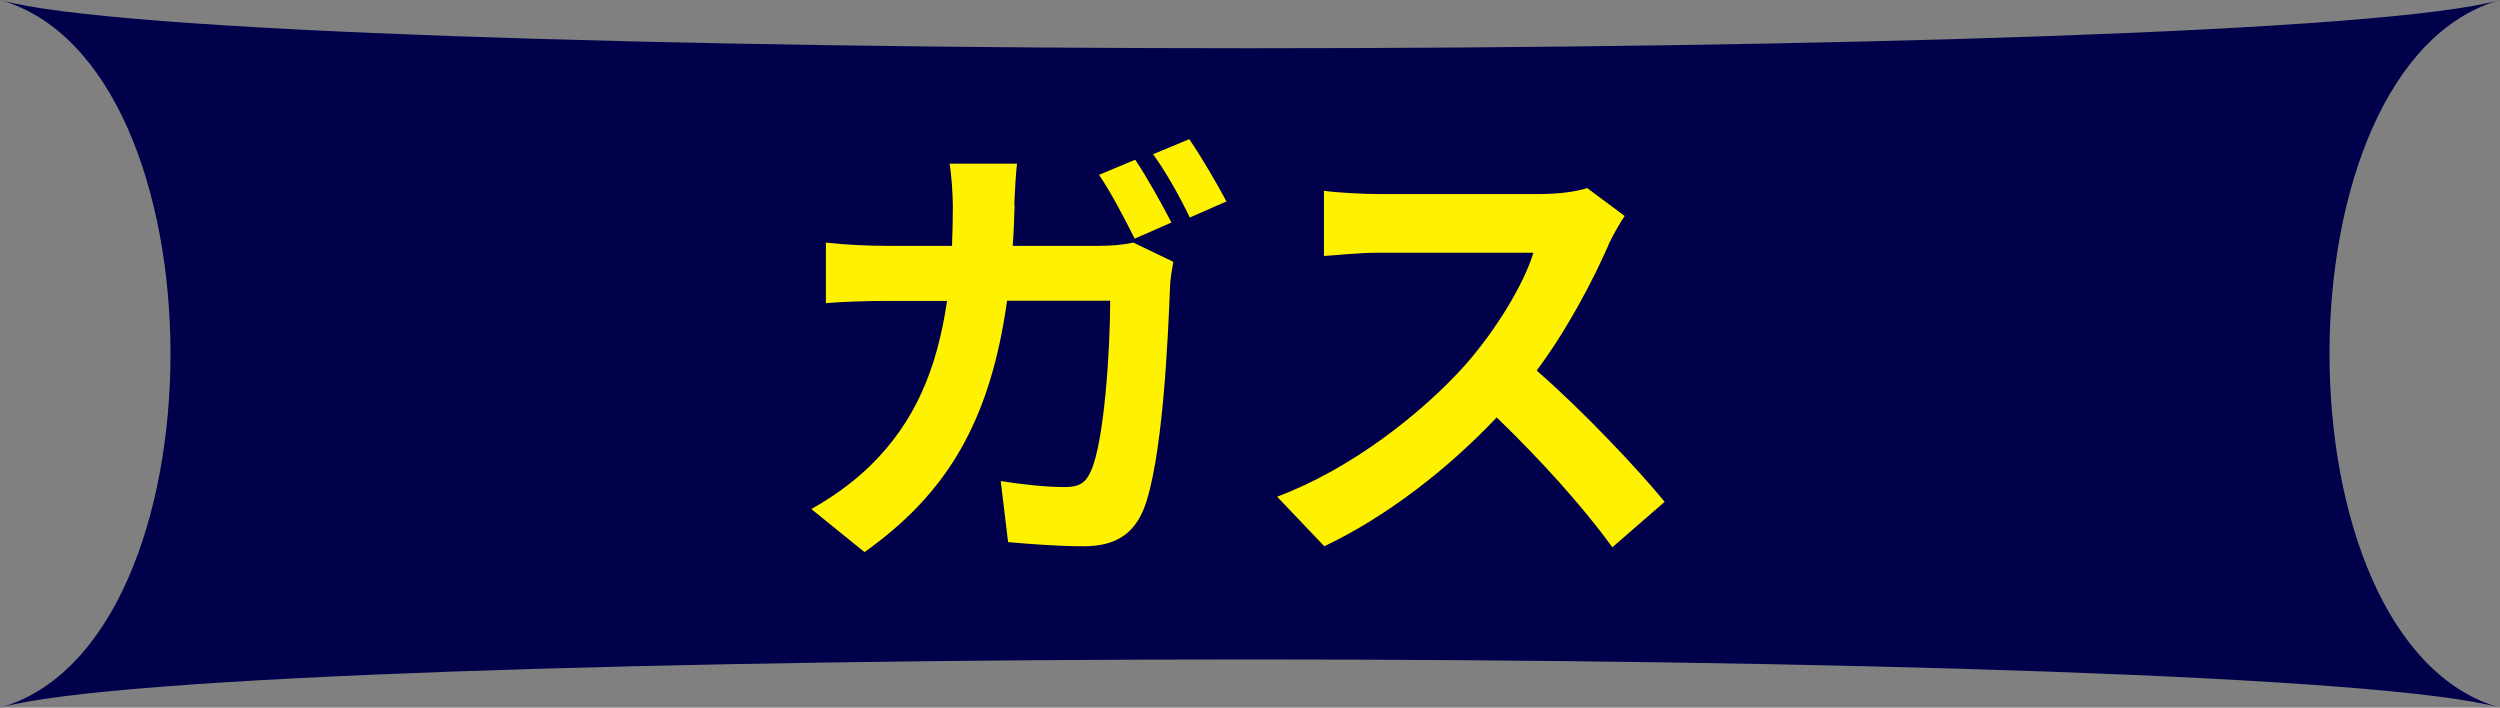 <?xml version="1.0" encoding="UTF-8"?>
<svg id="_レイヤー_2" data-name="レイヤー 2" xmlns="http://www.w3.org/2000/svg" width="145.72" height="41.25" viewBox="0 0 145.72 41.25">
  <rect x="0" y="0" width="145.72" height="41.25" fill="#808080" stroke="none"/>
  <defs>
    <style>
      .cls-1 {
        fill: #00004b;
      }

      .cls-2 {
        fill: #fff200;
      }
    </style>
  </defs>
  <g id="_デザイン" data-name="デザイン">
    <g>
      <path class="cls-1" d="m145.72,41.25c-13.25-3.75-132.48-3.75-145.72,0C13.25,37.5,13.25,3.75,0,0c13.25,3.75,132.48,3.75,145.72,0-13.25,3.75-13.25,37.5,0,41.25Z"/>
      <g>
        <path class="cls-2" d="m59.14,11.95c-.03.83-.05,1.6-.11,2.38h5.03c.67,0,1.36-.05,2-.19l2.33,1.12c-.08.45-.19,1.12-.19,1.42-.11,2.89-.43,10.37-1.58,13.1-.59,1.34-1.6,2.06-3.45,2.06-1.52,0-3.13-.13-4.41-.24l-.43-3.56c1.31.21,2.7.35,3.74.35.86,0,1.23-.27,1.52-.94.77-1.68,1.12-7.03,1.12-9.92h-6.01c-.99,7.08-3.53,11.25-8.31,14.65l-3.1-2.51c1.1-.61,2.43-1.52,3.5-2.59,2.49-2.46,3.82-5.48,4.41-9.54h-3.53c-.91,0-2.38.03-3.53.13v-3.53c1.12.13,2.51.19,3.53.19h3.82c.03-.75.05-1.52.05-2.33,0-.59-.08-1.82-.19-2.46h3.93c-.08.64-.13,1.76-.16,2.41Zm9.14,1.02l-2.14.94c-.56-1.1-1.36-2.67-2.08-3.72l2.11-.88c.67.99,1.6,2.67,2.11,3.66Zm3.21-1.23l-2.14.94c-.53-1.12-1.39-2.67-2.14-3.69l2.11-.88c.7,1.02,1.68,2.7,2.17,3.64Z"/>
        <path class="cls-2" d="m93.77,14.25c-.91,2.08-2.41,4.95-4.2,7.35,2.65,2.3,5.88,5.72,7.46,7.65l-3.05,2.65c-1.74-2.41-4.22-5.13-6.74-7.57-2.83,2.99-6.39,5.77-10.05,7.51l-2.75-2.89c4.3-1.6,8.45-4.87,10.96-7.67,1.76-2,3.4-4.65,3.98-6.55h-9.06c-1.12,0-2.59.16-3.15.19v-3.8c.72.11,2.35.19,3.15.19h9.44c1.15,0,2.22-.16,2.75-.35l2.19,1.63c-.21.29-.69,1.12-.94,1.66Z"/>
      </g>
    </g>
  </g>
</svg>